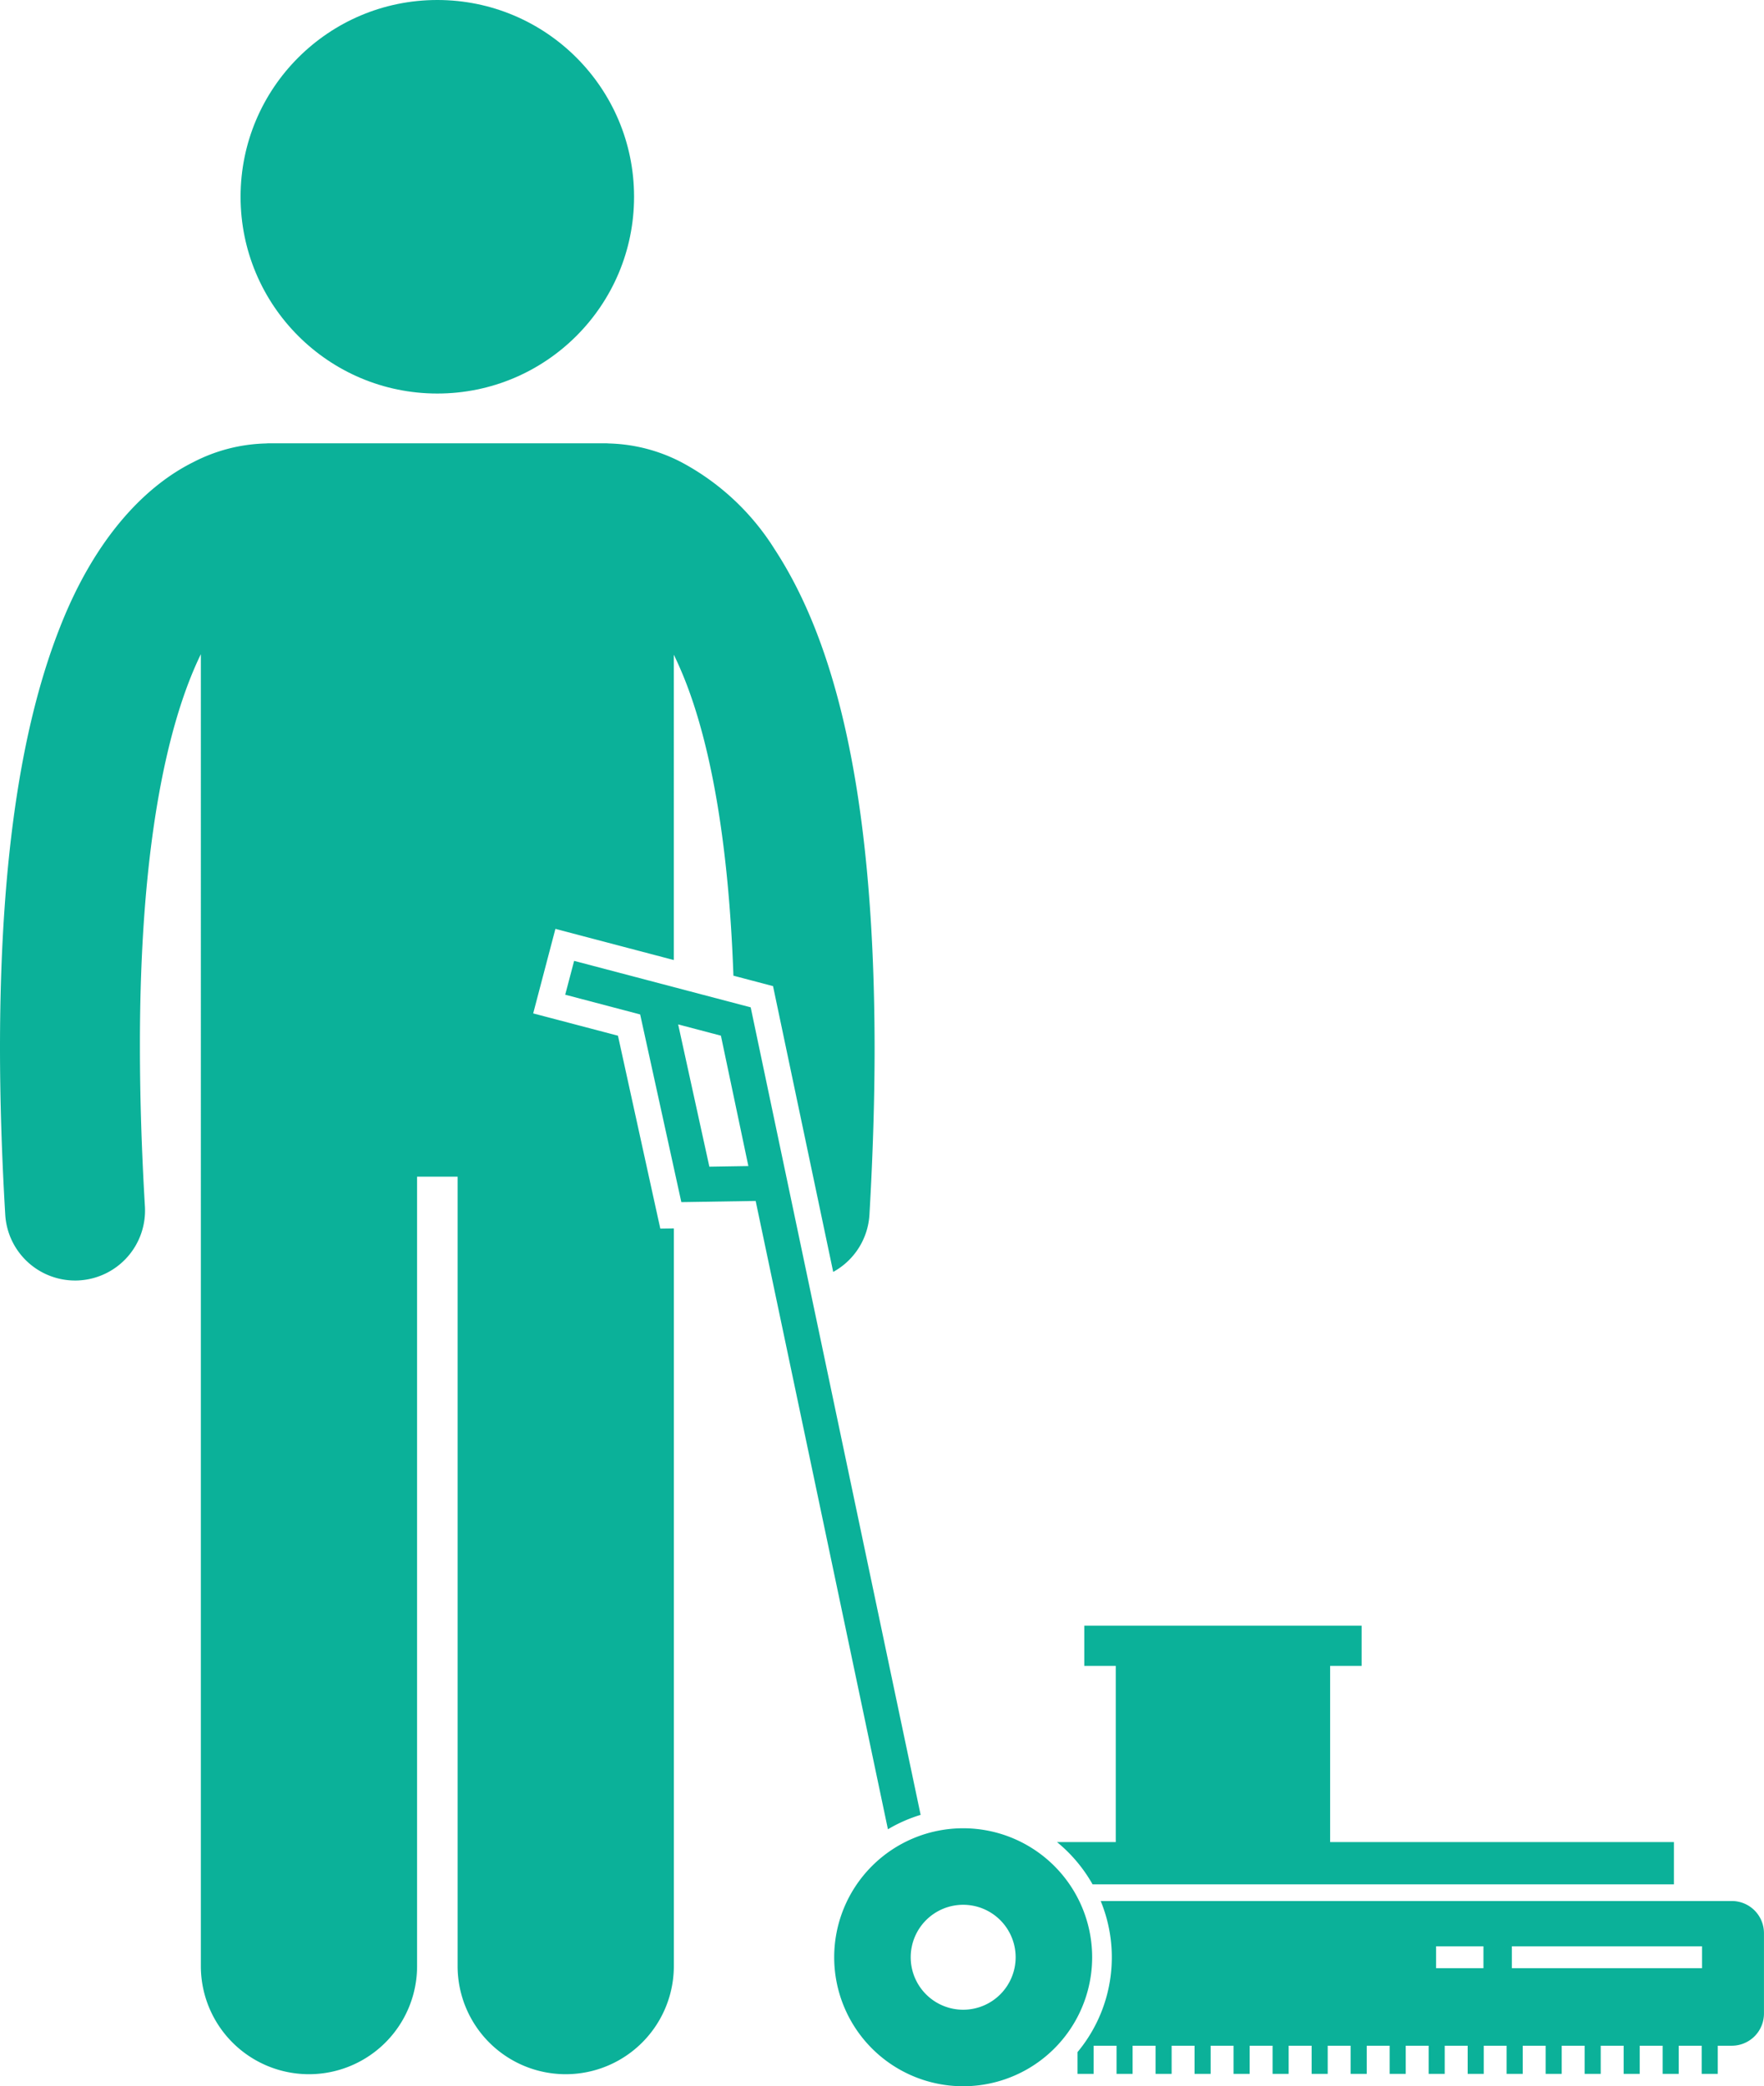 <svg xmlns="http://www.w3.org/2000/svg" id="lawnmower" width="201.734" height="238.559" viewBox="0 0 201.734 238.559"><path id="Path_4735" data-name="Path 4735" d="M74.988,138.1,70.671,118.43l-6.794-1.787-2.9-.762.762-2.9,1.017-3.868.763-2.9,2.9.765,10.638,2.8V74.861A43.308,43.308,0,0,1,78.838,79.1c2.414,6.69,4.494,17.066,5.037,32.468l2.74.721,1.79.471.381,1.813,6.5,30.868a8,8,0,0,0,4.146-6.548c.4-6.932.589-13.3.589-19.155C99.978,89.551,95.158,72.848,88.585,62.8a28.241,28.241,0,0,0-10.679-9.956,18.975,18.975,0,0,0-8.232-2.134c-.114-.005-.227-.017-.343-.017H30.695c-.1,0-.2.012-.308.016a19.012,19.012,0,0,0-8.274,2.134c-5.379,2.668-11.179,8.5-15.236,18.84C2.77,82.069.013,97.074,0,119.732c0,5.858.188,12.228.6,19.161a8,8,0,0,0,7.978,7.532c.158,0,.316,0,.476-.014a8,8,0,0,0,7.519-8.456c-.393-6.651-.57-12.71-.57-18.224-.034-24.223,3.5-37.825,6.967-44.924V224.818a12.364,12.364,0,0,0,24.728,0V134.547h4.635v90.271a12.364,12.364,0,0,0,24.728,0V140.47l-1.545.024Z" fill="#0bb199"></path><circle id="Ellipse_10" data-name="Ellipse 10" cx="22.5" cy="22.5" r="22.5" transform="translate(27.513)" fill="#0bb199"></circle><path id="Path_4736" data-name="Path 4736" d="M198.057,217.377H125.878a16.942,16.942,0,0,1-2.648,17.275v2.491h1.838v-3.219h2.621v3.219h1.839v-3.219h2.623v3.219h1.839v-3.219h2.623v3.219h1.839v-3.219h2.623v3.219h1.839v-3.219h2.621v3.219h1.839v-3.219H150v3.219h1.839v-3.219h2.623v3.219H156.3v-3.219h2.623v3.219h1.839v-3.219h2.622v3.219h1.838v-3.219h2.623v3.219h1.839v-3.219H172.3v3.219h1.839v-3.219h2.623v3.219h1.839v-3.219h2.621v3.219h1.839v-3.219h2.623v3.219h1.838v-3.219h2.624v3.219h1.838v-3.219h2.624v3.219h1.838v-3.219h1.607a3.677,3.677,0,0,0,3.677-3.676v-9.193A3.678,3.678,0,0,0,198.057,217.377ZM172.9,222.559h21.75v2.5H172.9Zm-8.667,0h5.417v2.5h-5.417Zm-39.282-7.085h66.481v-4.837H152.117V190.489h3.6v-4.6H124v4.6h3.6v20.148H120.88A17.128,17.128,0,0,1,124.95,215.474Zm-39.1-100.286-20.193-5.314-1.019,3.869L73.21,116l4.709,21.462,8.5-.136,15.126,71.848a16.922,16.922,0,0,1,3.74-1.646Zm-4.727,18.22L77.555,117.14l4.889,1.287,3.14,14.909Z" fill="#0bb199"></path><path id="Path_4737" data-name="Path 4737" d="M124.9,223.809a14.75,14.75,0,1,0-14.75,14.75A14.75,14.75,0,0,0,124.9,223.809Zm-14.75-6a6,6,0,1,1-6,6A6,6,0,0,1,110.149,217.809Z" fill="#0bb199"></path></svg>